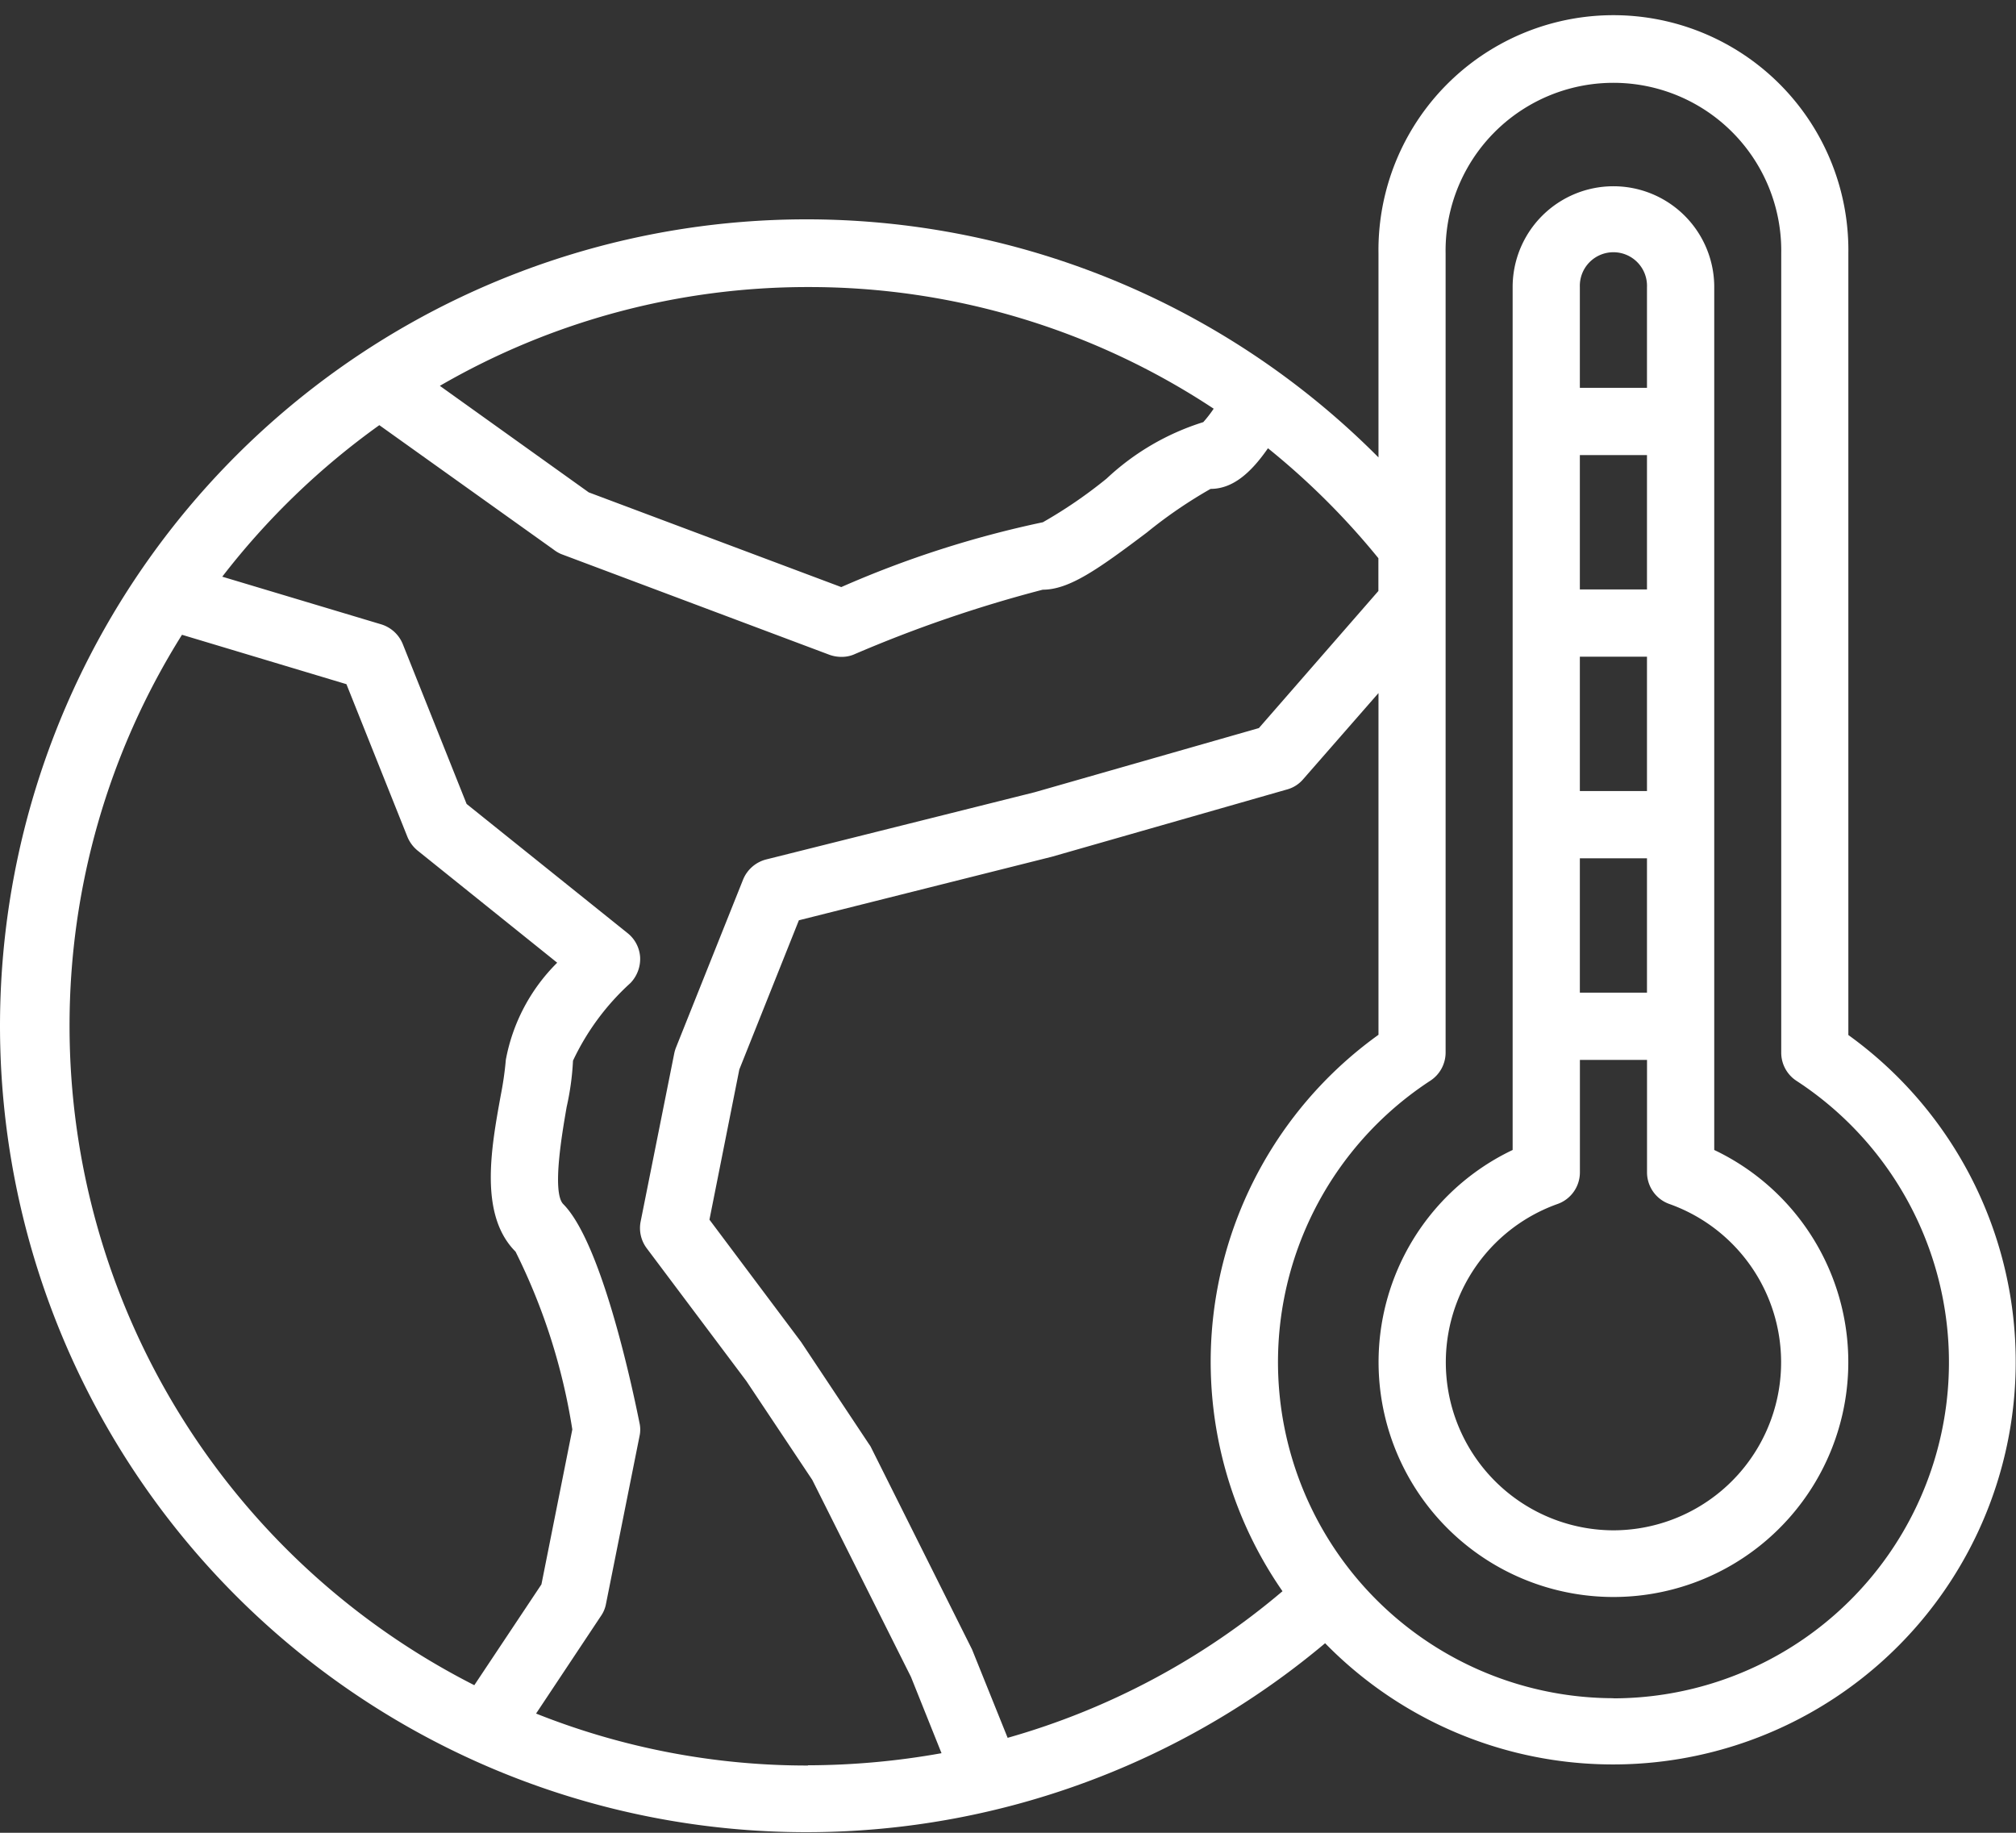 <svg xmlns="http://www.w3.org/2000/svg" width="44" height="40"><rect width="100%" height="100%" fill="#333333" stroke="none"/><defs><clipPath id="a"><path data-name="長方形 117" transform="translate(0 -.398)" fill="#fff" d="M0 0h44v40H0z"/></clipPath></defs><g data-name="グループ 13" transform="translate(0 .398)" clip-path="url(#a)" fill="#fff"><path data-name="パス 53" d="M40.341 22.191V5.133a5.128 5.128 0 10-10.255 0v4.452a17.6 17.6 0 10-1.165 25.88 8.788 8.788 0 1011.42-13.274M17.633 5.867a15.989 15.989 0 018.856 2.655 2.748 2.748 0 01-.227.293 5.456 5.456 0 00-2.11 1.232 10.182 10.182 0 01-1.391.953 22.4 22.4 0 00-4.4 1.415l-5.511-2.067L9.6 8.023a16.006 16.006 0 018.036-2.156M1.518 22a16.034 16.034 0 012.454-8.544l3.589 1.078 1.333 3.337a.764.764 0 00.227.3l3.04 2.442a4.01 4.01 0 00-1.121 2.119 7.188 7.188 0 01-.11.77c-.212 1.166-.476 2.618.322 3.417a13.281 13.281 0 011.239 3.881l-.674 3.381-1.465 2.2A16.136 16.136 0 011.518 22m16.115 16.134A15.964 15.964 0 0111.7 37l1.414-2.127a.673.673 0 00.11-.257l.733-3.667a.661.661 0 000-.293c-.183-.909-.842-3.945-1.663-4.774-.256-.257-.015-1.606.073-2.119a5.892 5.892 0 00.139-1.012 5.379 5.379 0 011.253-1.694.758.758 0 00.212-.565.729.729 0 00-.278-.528l-3.509-2.816-1.392-3.486a.743.743 0 00-.469-.433l-3.472-1.041a16.318 16.318 0 013.428-3.307l3.8 2.713a.75.75 0 00.168.1l5.86 2.2a.763.763 0 00.256.044.685.685 0 00.271-.051 28.717 28.717 0 014.124-1.415c.579 0 1.209-.447 2.271-1.247a10.182 10.182 0 011.392-.953c.476 0 .872-.337 1.253-.887a16.241 16.241 0 012.41 2.4v.715l-2.608 2.992-4.893 1.4-5.86 1.467a.744.744 0 00-.505.44l-1.465 3.667a.812.812 0 00-.037.125l-.733 3.667a.734.734 0 00.132.587l2.176 2.9 1.437 2.155 2.154 4.3.667 1.665a16.681 16.681 0 01-2.915.264m4.358-.6l-.777-1.929-2.2-4.4a.374.374 0 00-.044-.073l-1.487-2.237-2-2.669.652-3.278 1.3-3.256 5.522-1.387 5.128-1.467a.706.706 0 00.352-.22l1.648-1.885v7.458a8.784 8.784 0 00-2.095 12.144 16.007 16.007 0 01-6 3.2m13.222-.865a7.335 7.335 0 01-3.992-13.479.734.734 0 00.33-.609V5.133a3.663 3.663 0 117.325 0V22.58a.734.734 0 00.33.609 7.334 7.334 0 01-3.992 13.479"/><path data-name="パス 54" d="M37.414 24.7V5.867a2.2 2.2 0 10-4.4 0V24.7a5.126 5.126 0 104.4 0M34.481 5.867a.733.733 0 111.465 0v2.2h-1.465zm0 3.667h1.465v2.933h-1.465zm0 4.4h1.465v2.933h-1.465zm0 4.4h1.465v2.933h-1.465zm.733 14.667a3.667 3.667 0 01-1.223-7.121.733.733 0 00.491-.689v-2.457h1.465v2.457a.733.733 0 00.491.689 3.667 3.667 0 01-1.224 7.121"/></g></svg>
